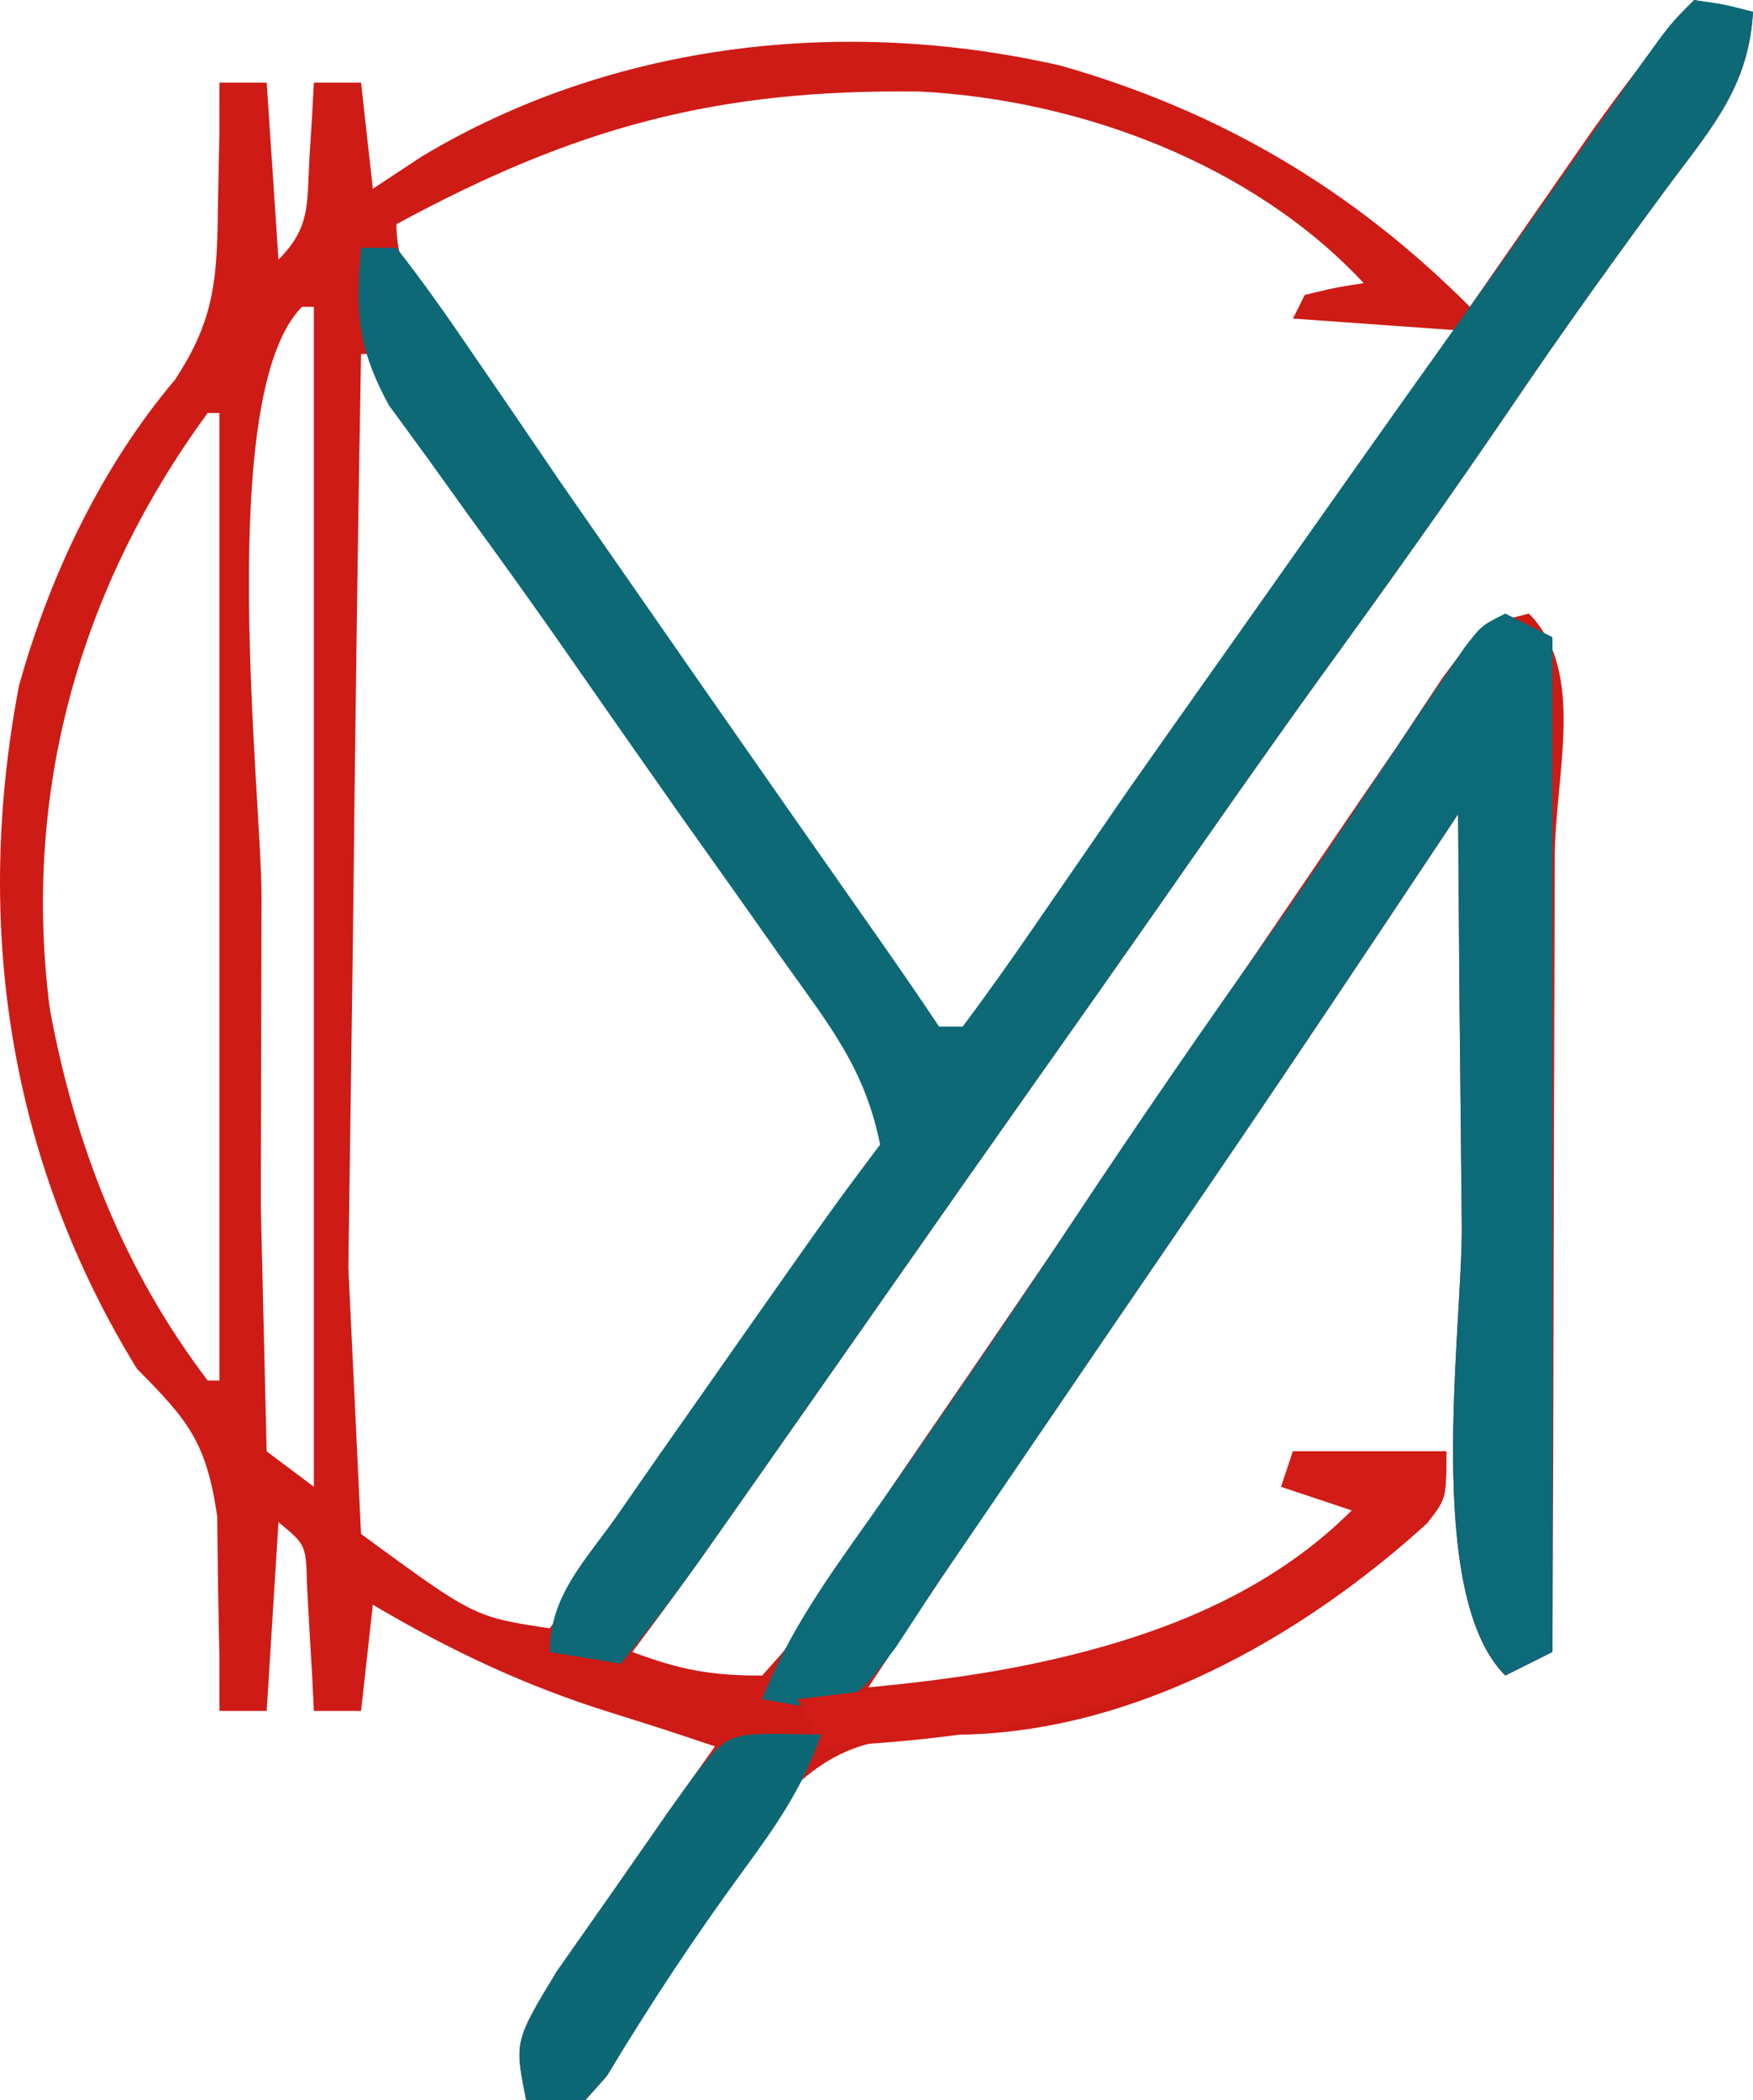 <svg id="svg" version="1.1" viewBox="0 0 250.461 300" width="250.461" height="300" xmlns="http://www.w3.org/2000/svg"><g xmlns="http://www.w3.org/2000/svg" fill="none" fill-rule="nonzero" stroke="none" stroke-width="1" stroke-linecap="butt" stroke-linejoin="miter" stroke-miterlimit="10" stroke-dasharray="" stroke-dashoffset="0" font-family="none" font-weight="none" font-size="none" text-anchor="none" style="mix-blend-mode: normal"><path d="M242.034,0c2.781,0.556 5.562,1.112 8.427,1.685c-0.575,10.176 -5.352,15.92 -11.376,23.912c-7.948,10.716 -15.693,21.501 -23.174,32.549c-8.865,13.036 -18.001,25.841 -27.269,38.593c-7.938,11.002 -15.694,22.128 -23.457,33.254c-5.259,7.529 -10.545,15.037 -15.847,22.536c-7.332,10.374 -14.63,20.77 -21.91,31.18c-29.203,41.746 -29.203,41.746 -37.079,52.247c6.842,2.546 11.033,3.371 18.539,3.371c4.407,-4.898 4.407,-4.898 8.427,-11.482c1.625,-2.475 3.25,-4.949 4.925,-7.499c2.568,-3.953 2.568,-3.953 5.188,-7.986c3.498,-5.136 7.009,-10.262 10.534,-15.379c14.515,-21.223 28.997,-42.468 43.465,-63.722c2.203,-3.235 4.406,-6.47 6.676,-9.803c1.981,-2.911 3.963,-5.823 6.004,-8.822c1.912,-2.79 3.824,-5.579 5.794,-8.453c3.076,-4.654 3.076,-4.654 6.215,-9.401c5.583,-7.453 5.583,-7.453 12.324,-9.138c8.391,8.391 3.578,23.541 3.7,35.406c-0.039,13.413 -0.078,26.827 -0.118,40.647c-0.03,13.422 -0.061,26.844 -0.092,40.673c-0.039,10.424 -0.078,20.848 -0.118,31.588c-3.337,1.669 -3.337,1.669 -6.742,3.371c-11.731,-11.731 -6.084,-49.783 -6.215,-64.361c-0.111,-10.904 -0.222,-21.808 -0.336,-33.043c-0.063,-8.458 -0.126,-16.916 -0.191,-25.63c-3.635,5.46 -7.269,10.919 -11.014,16.545c-8.321,12.466 -16.654,24.913 -25.116,37.283c-2.081,3.046 -4.163,6.092 -6.307,9.23c-2.125,3.107 -4.25,6.214 -6.439,9.415c-4.531,6.635 -9.06,13.272 -13.588,19.909c-2.001,2.931 -4.002,5.862 -6.063,8.881c-5.291,7.791 -10.53,15.613 -15.741,23.457c24.051,-2.257 51.199,-7.379 69.101,-25.281c-3.337,-1.112 -6.674,-2.225 -10.112,-3.371c0.834,-2.503 0.834,-2.503 1.685,-5.056c7.23,0 14.461,0 21.91,0c0,6.742 0,6.742 -2.739,10.244c-18.049,16.505 -42.418,30.125 -67.462,30.232c-11.034,0.314 -16.902,1.025 -24.754,9.217c-5.235,7.42 -9.989,14.955 -14.596,22.779c-2.463,3.986 -4.952,7.957 -7.479,11.903c-1.457,2.428 -1.457,2.428 -2.943,4.905c-1.01,1.128 -2.021,2.255 -3.061,3.417c-2.781,0 -5.562,0 -8.427,0c-1.685,-8.427 -1.685,-8.427 4.418,-18.467c2.679,-3.813 5.358,-7.626 8.118,-11.554c2.674,-3.835 5.349,-7.669 8.104,-11.62c2.088,-2.944 4.176,-5.888 6.327,-8.921c-7.415,-2.475 -7.415,-2.475 -14.872,-4.819c-12.226,-3.803 -22.988,-8.9 -34.004,-15.406c-0.556,5.006 -1.112,10.011 -1.685,15.169c-2.225,0 -4.449,0 -6.742,0c-0.083,-1.664 -0.165,-3.328 -0.25,-5.043c-0.126,-2.16 -0.252,-4.319 -0.382,-6.544c-0.176,-3.226 -0.176,-3.226 -0.356,-6.518c-0.146,-5.627 -0.146,-5.627 -4.069,-8.861c-0.556,8.899 -1.112,17.798 -1.685,26.966c-2.225,0 -4.449,0 -6.742,0c-0.007,-3.81 -0.007,-3.81 -0.013,-7.696c-0.098,-5.002 -0.098,-5.002 -0.198,-10.106c-0.039,-3.304 -0.078,-6.609 -0.118,-10.014c-1.542,-10.534 -4.116,-13.662 -11.469,-21.061c-18.243,-29.708 -23.381,-63.241 -16.854,-97.542c4.336,-15.638 11.786,-31.296 22.259,-43.682c5.944,-8.954 6.049,-14.97 6.182,-25.63c0.065,-3.163 0.13,-6.327 0.198,-9.586c0.004,-2.399 0.009,-4.797 0.013,-7.268c2.225,0 4.449,0 6.742,0c0.556,8.343 1.112,16.685 1.685,25.281c4.669,-4.669 4.042,-8.031 4.424,-14.537c0.126,-2.003 0.252,-4.006 0.382,-6.07c0.083,-1.543 0.165,-3.085 0.25,-4.674c2.225,0 4.449,0 6.742,0c0.556,5.006 1.112,10.011 1.685,15.169c2.259,-1.495 4.519,-2.989 6.847,-4.529c27.331,-16.453 60.565,-20.109 91.433,-13.062c22.853,6.52 41.707,17.69 58.462,34.445c1.606,-2.316 3.211,-4.632 4.865,-7.018c2.114,-3.037 4.228,-6.075 6.406,-9.204c3.138,-4.517 3.138,-4.517 6.34,-9.125c4.596,-6.421 9.239,-12.52 14.411,-18.473zM56.641,32.022c0,7.981 4.75,12.489 9.27,18.961c2.001,2.879 4.002,5.757 6.063,8.723c2.17,3.1 4.341,6.201 6.577,9.395c4.459,6.426 8.919,12.851 13.378,19.277c4.527,6.497 9.057,12.993 13.588,19.487c3.357,4.81 3.357,4.81 6.781,9.717c10.764,15.49 10.764,15.49 21.871,30.732c8.248,-2.749 11.09,-9.809 15.906,-16.854c2.114,-3.07 4.228,-6.14 6.406,-9.303c2.092,-3.048 4.184,-6.096 6.34,-9.237c3.432,-4.887 6.872,-9.768 10.323,-14.642c1.619,-2.292 3.237,-4.584 4.905,-6.946c3.52,-4.976 7.045,-9.948 10.573,-14.918c1.81,-2.553 3.62,-5.106 5.484,-7.736c1.636,-2.303 3.272,-4.606 4.957,-6.979c3.264,-4.72 6.311,-9.59 9.263,-14.51c-11.68,-0.834 -11.68,-0.834 -23.596,-1.685c0.556,-1.112 1.112,-2.225 1.685,-3.371c4.319,-1.053 4.319,-1.053 8.427,-1.685c-15.806,-16.998 -40.48,-26.18 -63.354,-27.368c-29.212,-0.405 -49.325,5.132 -74.849,18.941zM43.158,43.82c-12.5,12.5 -5.791,69.758 -5.794,84.27c-0.033,14.6 -0.065,29.199 -0.099,44.242c0.276,11.541 0.552,23.081 0.836,34.972c2.225,1.669 4.449,3.337 6.742,5.056c0,-55.618 0,-111.236 0,-168.539c-0.556,0 -1.112,0 -1.685,0zM51.585,50.562c-0.498,27.842 -0.859,55.687 -1.159,83.532c-0.215,15.506 -0.43,31.011 -0.652,46.987c0.597,12.547 1.195,25.093 1.81,38.02c16.156,11.848 16.156,11.848 26.966,13.483c1.469,-2.101 2.937,-4.202 4.45,-6.366c36.34,-51.953 36.34,-51.953 44.426,-62.735c-2.192,-10.959 -7.323,-17.113 -13.799,-26.229c-3.676,-5.204 -3.676,-5.204 -7.426,-10.514c-2.451,-3.448 -4.901,-6.896 -7.426,-10.448c-4.043,-5.755 -8.081,-11.513 -12.114,-17.275c-1.89,-2.694 -3.78,-5.388 -5.728,-8.164c-7.948,-11.421 -15.751,-22.939 -23.536,-34.472c-1.362,-1.921 -2.724,-3.841 -4.128,-5.82c-0.556,0 -1.112,0 -1.685,0zM29.675,58.989c-18.314,24.974 -26.552,54.278 -22.542,85.218c3.598,19.418 10.553,37.192 22.542,52.985c0.556,0 1.112,0 1.685,0c0,-45.607 0,-91.213 0,-138.202c-0.556,0 -1.112,0 -1.685,0z" fill="#ce1b16"/><path d="M242.034,0c4.424,0.632 4.424,0.632 8.427,1.685c-0.575,10.176 -5.352,15.92 -11.376,23.912c-7.948,10.716 -15.693,21.501 -23.174,32.549c-8.865,13.036 -18.001,25.841 -27.269,38.593c-7.938,11.002 -15.694,22.128 -23.457,33.254c-5.259,7.529 -10.545,15.037 -15.847,22.536c-7.332,10.374 -14.63,20.77 -21.91,31.18c-7.646,10.926 -15.293,21.851 -22.963,32.76c-1.586,2.257 -3.172,4.515 -4.806,6.84c-3.534,4.908 -7.159,9.659 -10.995,14.332c-3.337,-0.556 -6.674,-1.112 -10.112,-1.685c0,-8.15 5.098,-13.005 9.691,-19.593c1.986,-2.857 3.971,-5.714 6.017,-8.657c2.047,-2.913 4.093,-5.827 6.202,-8.829c1.908,-2.722 3.815,-5.444 5.78,-8.249c12.93,-18.383 12.93,-18.383 19.501,-27.144c-2.192,-10.959 -7.323,-17.113 -13.799,-26.229c-2.451,-3.47 -4.901,-6.939 -7.426,-10.514c-2.451,-3.448 -4.901,-6.896 -7.426,-10.448c-5.963,-8.487 -11.911,-16.984 -17.835,-25.498c-3.979,-5.67 -8.016,-11.299 -12.101,-16.893c-2.01,-2.8 -4.019,-5.601 -6.09,-8.486c-1.821,-2.492 -3.641,-4.984 -5.517,-7.551c-4.465,-8.226 -4.784,-13.253 -3.963,-22.47c1.669,0 3.337,0 5.056,0c3.659,4.673 7.093,9.522 10.428,14.431c3.164,4.618 3.164,4.618 6.393,9.329c2.236,3.283 4.471,6.566 6.774,9.948c4.488,6.465 8.982,12.926 13.483,19.382c2.229,3.207 4.458,6.413 6.755,9.717c8.568,12.307 17.171,24.59 25.781,36.868c2.674,3.829 5.323,7.675 7.913,11.561c1.112,0 2.225,0 3.371,0c3.703,-4.932 7.256,-9.977 10.744,-15.063c2.129,-3.085 4.258,-6.17 6.452,-9.349c3.168,-4.602 3.168,-4.602 6.399,-9.296c3.432,-4.887 6.873,-9.768 10.323,-14.642c1.634,-2.312 3.268,-4.623 4.951,-7.005c1.634,-2.312 3.268,-4.623 4.951,-7.005c1.703,-2.416 3.407,-4.832 5.162,-7.321c9.138,-12.962 18.311,-25.897 27.546,-38.79c6.865,-9.636 13.648,-19.329 20.435,-29.02c4.161,-5.767 4.161,-5.767 7.532,-9.138z" fill="#0d6976"/><path d="M215.068,87.64c2.225,1.112 4.449,2.225 6.742,3.371c0,47.831 0,95.663 0,144.944c-3.337,1.669 -3.337,1.669 -6.742,3.371c-11.731,-11.731 -6.084,-49.783 -6.215,-64.361c-0.111,-10.904 -0.222,-21.808 -0.336,-33.043c-0.063,-8.458 -0.126,-16.916 -0.191,-25.63c-5.452,8.19 -5.452,8.19 -11.014,16.545c-8.321,12.466 -16.654,24.913 -25.116,37.283c-2.083,3.048 -4.167,6.096 -6.314,9.237c-2.123,3.105 -4.245,6.209 -6.432,9.408c-6.497,9.541 -12.993,19.083 -19.487,28.625c-1.912,2.79 -3.824,5.579 -5.794,8.453c-2.036,3.115 -4.071,6.231 -6.169,9.441c-5.629,7.413 -5.629,7.413 -13.108,8.466c-1.981,-0.348 -3.963,-0.695 -6.004,-1.053c3.927,-9.818 9.261,-17.169 15.379,-25.808c9.811,-13.962 19.439,-28.014 28.862,-42.24c9.401,-14.175 19.011,-28.159 28.882,-42.01c5.083,-7.195 9.966,-14.505 14.826,-21.851c3.161,-4.758 6.355,-9.488 9.592,-14.194c0.934,-1.362 1.868,-2.724 2.831,-4.128c2.436,-3.14 2.436,-3.14 5.807,-4.826z" fill="#0d6a78"/><path d="M184.731,207.303c7.23,0 14.461,0 21.91,0c0,6.742 0,6.742 -2.739,10.244c-25.149,22.998 -53.412,30.576 -86.587,31.891c-1.112,-2.225 -2.225,-4.449 -3.371,-6.742c2.281,-0.267 4.562,-0.534 6.913,-0.81c25.066,-3.209 53.416,-7.272 72.301,-26.157c-3.337,-1.112 -6.674,-2.225 -10.112,-3.371c0.556,-1.669 1.112,-3.337 1.685,-5.056z" fill="#d21c17"/><path d="M110.679,247.647c2.19,0.035 4.38,0.07 6.636,0.105c-2.547,7.487 -6.498,13.136 -11.166,19.487c-6.93,9.471 -13.312,19.112 -19.362,29.165c-1.049,1.186 -2.099,2.372 -3.18,3.595c-2.781,0 -5.562,0 -8.427,0c-1.685,-8.427 -1.685,-8.427 4.358,-18.408c2.664,-3.798 5.327,-7.595 8.071,-11.508c2.655,-3.815 5.31,-7.63 8.045,-11.561c7.69,-10.763 7.69,-10.763 15.024,-10.876z" fill="#0d6875"/></g></svg>